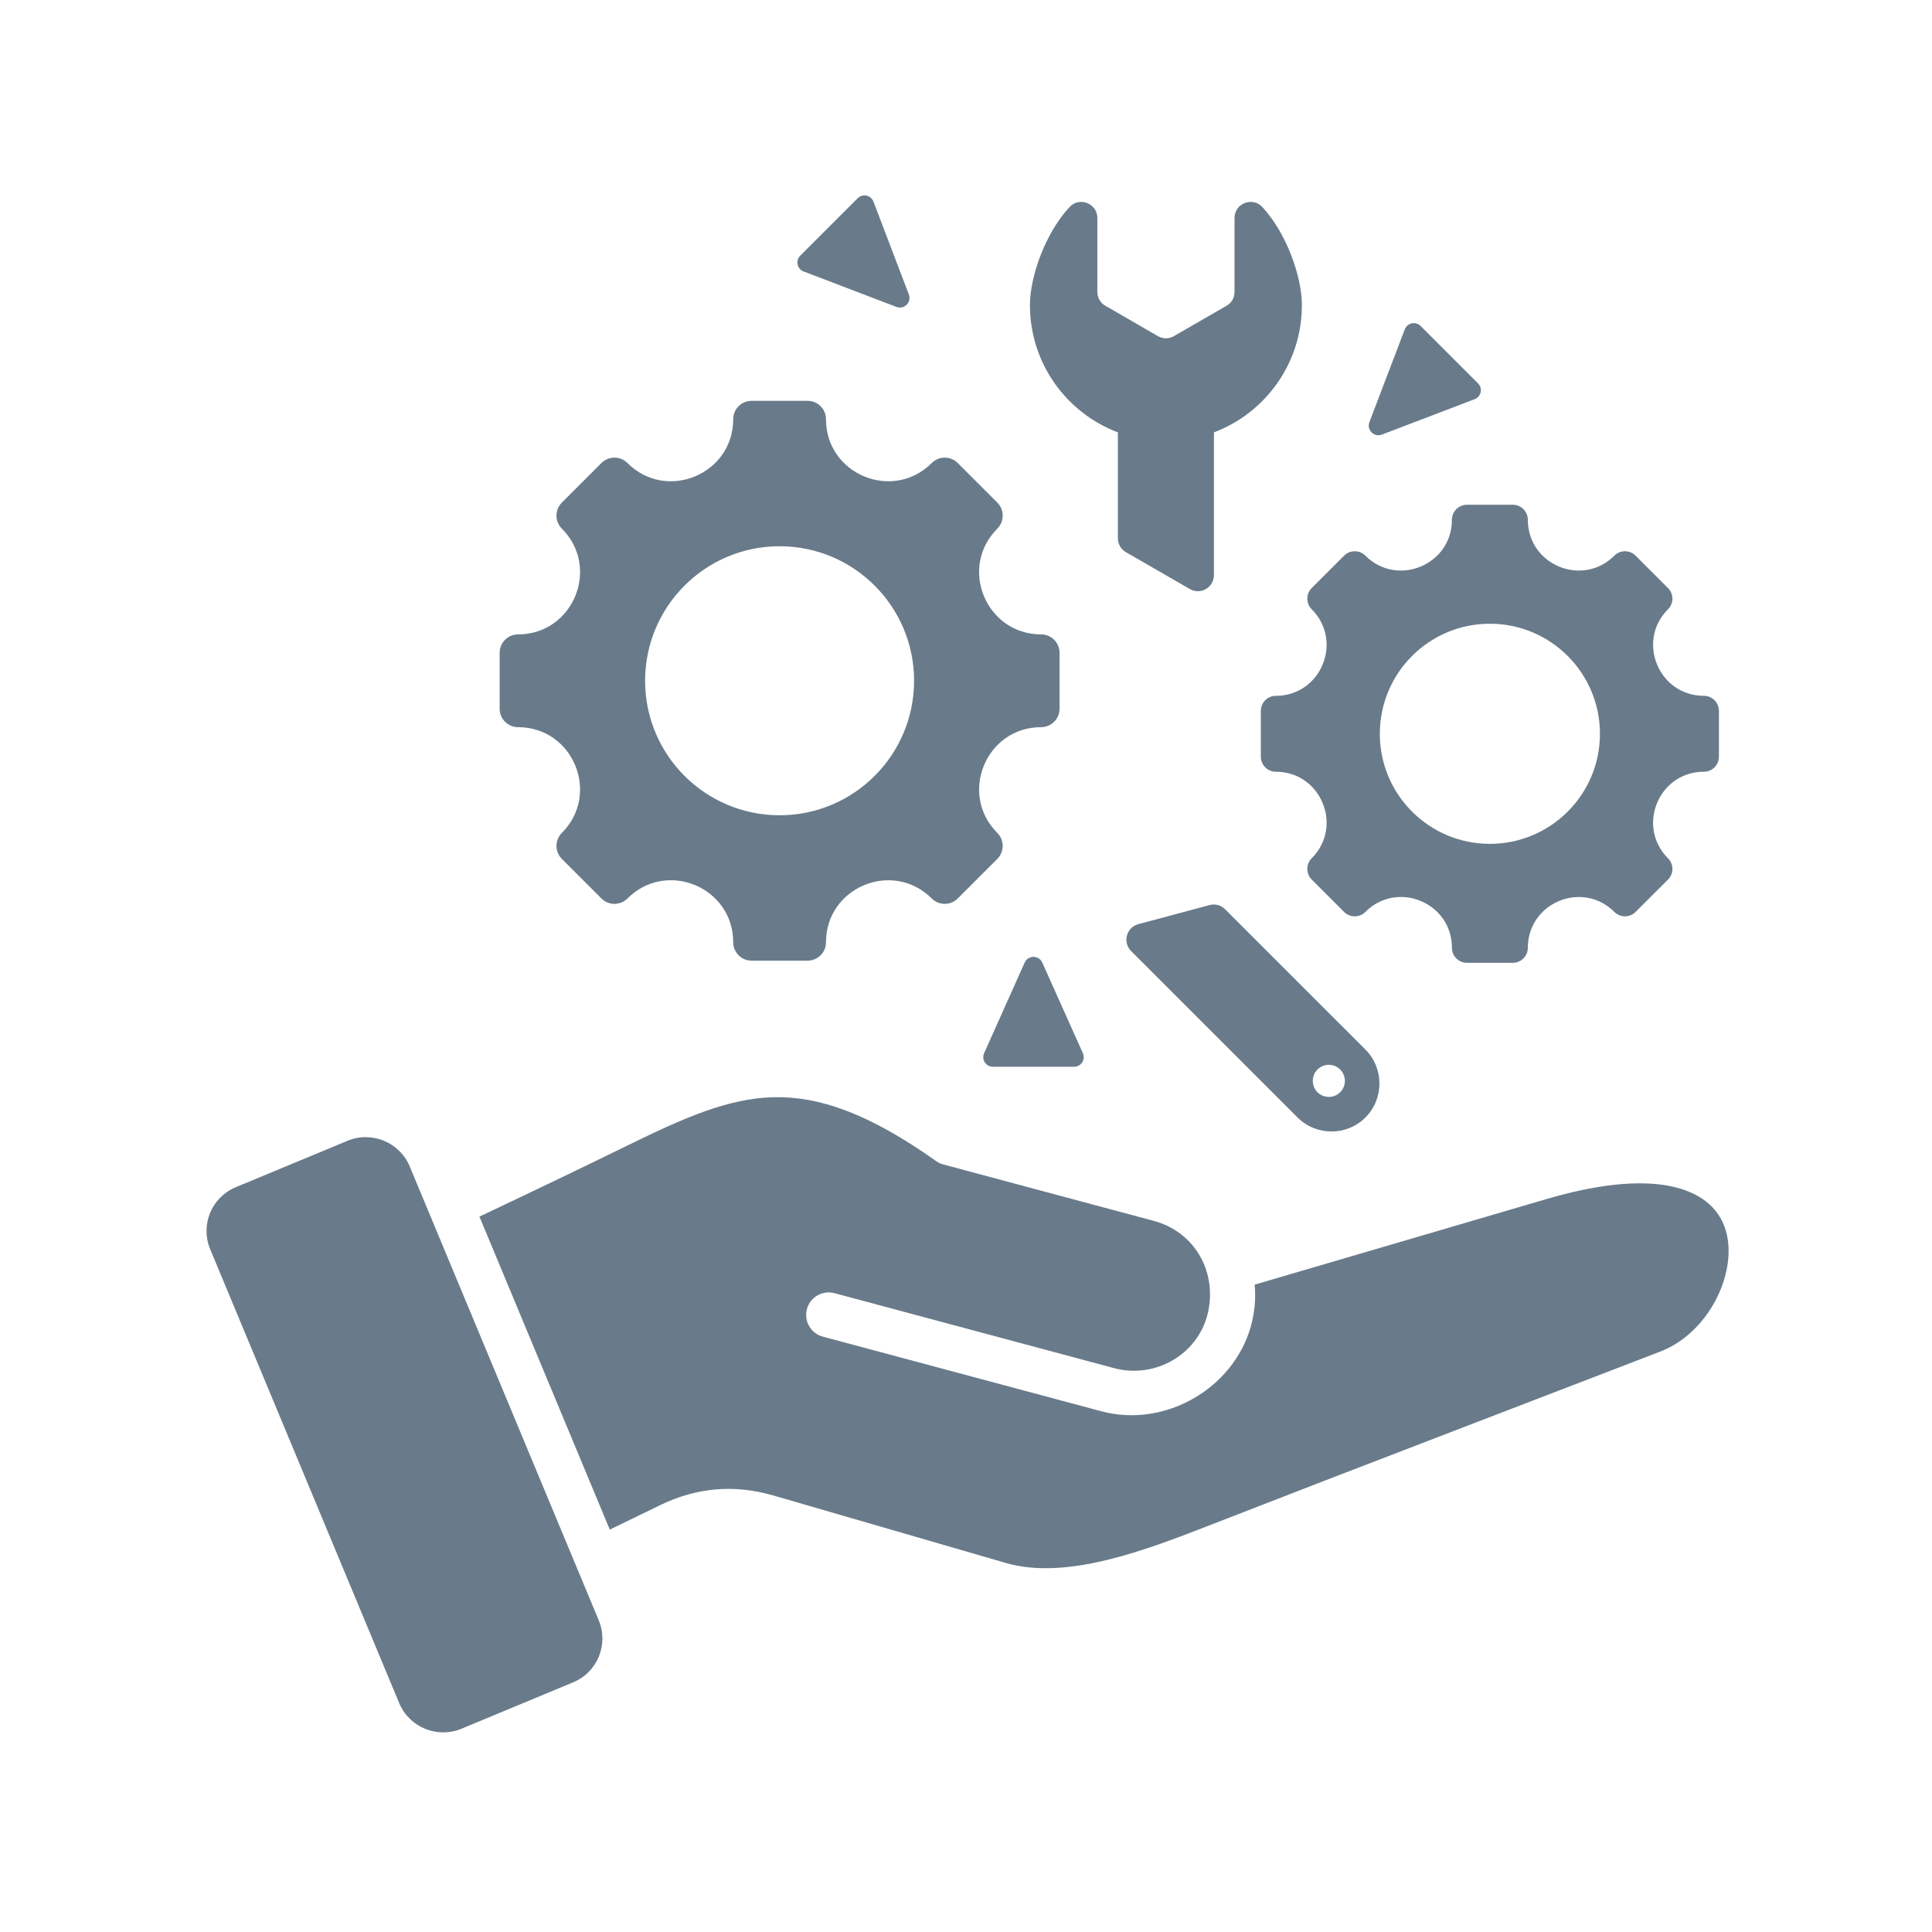 <svg xmlns="http://www.w3.org/2000/svg" xmlns:xlink="http://www.w3.org/1999/xlink" width="200" viewBox="0 0 150 150" height="200" preserveAspectRatio="xMidYMid meet"><defs><clipPath id="a0eb68948b"><path d="M 16 15 L 134.773 15 L 134.773 135 L 16 135 Z M 16 15 " clip-rule="nonzero"></path></clipPath></defs><g clip-path="url(#a0eb68948b)"><path fill="#697b8a" d="M 80.832 56.457 C 76.555 56.457 74.406 61.641 77.434 64.668 C 77.988 65.223 77.988 66.129 77.434 66.684 L 74.359 69.758 C 73.801 70.316 72.898 70.316 72.34 69.758 C 69.312 66.734 64.129 68.879 64.129 73.16 C 64.129 73.949 63.488 74.586 62.699 74.586 L 58.355 74.586 C 57.566 74.586 56.926 73.949 56.926 73.16 C 56.926 68.875 51.746 66.73 48.715 69.758 C 48.156 70.316 47.254 70.316 46.695 69.758 L 43.621 66.684 C 43.066 66.129 43.066 65.223 43.621 64.668 C 46.648 61.641 44.5 56.457 40.223 56.457 C 39.434 56.457 38.793 55.816 38.793 55.027 L 38.793 50.68 C 38.793 49.895 39.434 49.254 40.223 49.254 C 44.5 49.254 46.648 44.066 43.621 41.043 C 43.066 40.484 43.066 39.582 43.621 39.023 L 46.695 35.949 C 47.254 35.391 48.156 35.391 48.715 35.949 C 51.742 38.977 56.926 36.828 56.926 32.547 C 56.926 31.758 57.566 31.121 58.355 31.121 L 62.699 31.121 C 63.488 31.121 64.129 31.758 64.129 32.547 C 64.129 36.828 69.312 38.977 72.34 35.949 C 72.898 35.391 73.801 35.391 74.359 35.949 L 77.434 39.023 C 77.988 39.582 77.988 40.484 77.434 41.043 C 74.406 44.066 76.555 49.254 80.832 49.254 C 81.621 49.254 82.262 49.895 82.262 50.68 L 82.262 55.027 C 82.262 55.816 81.621 56.457 80.832 56.457 Z M 80.922 74.734 C 80.66 74.145 79.816 74.145 79.555 74.734 L 76.406 81.77 C 76.184 82.266 76.543 82.824 77.09 82.824 L 83.387 82.824 C 83.934 82.824 84.297 82.266 84.074 81.77 Z M 70.562 22.859 L 67.816 15.656 C 67.621 15.148 66.973 15.008 66.586 15.395 L 62.133 19.848 C 61.746 20.234 61.883 20.887 62.395 21.078 L 69.598 23.828 C 70.203 24.059 70.793 23.465 70.562 22.859 Z M 106.32 32.773 L 109.066 25.574 C 109.262 25.062 109.91 24.926 110.297 25.309 L 114.754 29.766 C 115.137 30.148 115 30.801 114.488 30.996 L 107.289 33.742 C 106.68 33.973 106.09 33.379 106.32 32.773 Z M 132.289 59.918 C 128.785 59.918 127.027 64.16 129.504 66.637 C 129.961 67.094 129.961 67.832 129.504 68.289 L 126.988 70.801 C 126.535 71.258 125.793 71.258 125.336 70.801 C 122.863 68.328 118.621 70.082 118.621 73.586 C 118.621 74.23 118.098 74.754 117.449 74.754 L 113.895 74.754 C 113.25 74.754 112.727 74.23 112.727 73.586 C 112.727 70.078 108.488 68.324 106.008 70.801 C 105.551 71.258 104.812 71.258 104.355 70.801 L 101.84 68.289 C 101.387 67.832 101.387 67.09 101.84 66.637 C 104.316 64.16 102.559 59.918 99.059 59.918 C 98.414 59.918 97.891 59.395 97.891 58.75 L 97.891 55.191 C 97.891 54.547 98.414 54.023 99.059 54.023 C 102.559 54.023 104.316 49.781 101.84 47.305 C 101.387 46.852 101.387 46.109 101.84 45.656 L 104.355 43.141 C 104.812 42.684 105.551 42.684 106.008 43.141 C 108.484 45.617 112.727 43.859 112.727 40.355 C 112.727 39.711 113.25 39.188 113.895 39.188 L 117.449 39.188 C 118.098 39.188 118.621 39.711 118.621 40.355 C 118.621 43.859 122.863 45.617 125.336 43.141 C 125.793 42.684 126.535 42.684 126.988 43.141 L 129.504 45.656 C 129.961 46.109 129.961 46.852 129.504 47.305 C 127.027 49.781 128.785 54.023 132.289 54.023 C 132.934 54.023 133.457 54.547 133.457 55.191 L 133.457 58.75 C 133.457 59.395 132.934 59.918 132.289 59.918 Z M 115.672 48.426 C 110.953 48.426 107.129 52.254 107.129 56.973 C 107.129 61.691 110.953 65.516 115.672 65.516 C 120.391 65.516 124.219 61.691 124.219 56.973 C 124.219 52.254 120.391 48.426 115.672 48.426 Z M 106.012 81.488 L 95.117 70.594 C 94.793 70.27 94.355 70.152 93.91 70.27 L 88.383 71.75 C 87.449 72 87.141 73.16 87.82 73.84 L 100.738 86.758 C 102.191 88.211 104.562 88.211 106.012 86.762 C 107.461 85.309 107.461 82.938 106.012 81.488 Z M 102.289 83.035 C 102.777 82.551 103.566 82.551 104.051 83.035 C 104.539 83.523 104.539 84.312 104.051 84.801 C 103.566 85.285 102.777 85.285 102.289 84.801 C 101.805 84.312 101.805 83.523 102.289 83.035 Z M 94.25 44.648 L 94.25 33.57 C 98.238 32.062 101.078 28.211 101.078 23.691 C 101.078 21.445 99.867 18.082 98.012 16.078 C 97.238 15.246 95.844 15.789 95.848 16.93 L 95.848 22.66 C 95.848 23.121 95.621 23.516 95.223 23.742 L 91.148 26.094 C 90.75 26.324 90.297 26.324 89.898 26.094 L 85.824 23.742 C 85.43 23.516 85.199 23.121 85.199 22.66 L 85.199 16.93 C 85.199 15.793 83.805 15.246 83.035 16.078 C 81.176 18.082 79.965 21.434 79.965 23.691 C 79.965 28.211 82.805 32.062 86.793 33.57 L 86.793 41.789 C 86.793 42.246 87.02 42.641 87.418 42.871 L 92.375 45.73 C 93.211 46.215 94.25 45.613 94.25 44.648 Z M 44.488 130.621 L 35.824 134.219 C 33.945 135 31.773 134.105 30.992 132.227 C 26.102 120.484 21.215 108.742 16.324 97.004 C 15.531 95.105 16.418 92.957 18.32 92.168 L 26.98 88.57 C 28.859 87.789 31.031 88.684 31.812 90.562 C 36.703 102.305 41.594 114.047 46.48 125.785 C 47.273 127.684 46.387 129.832 44.488 130.621 Z M 97.125 102.941 C 97.438 101.805 97.5 100.754 97.414 99.738 L 120.043 93.102 C 126.457 91.219 130.367 91.688 132.426 93.258 C 134.07 94.512 134.445 96.504 134.082 98.449 C 133.57 101.188 131.609 103.895 128.891 104.941 C 117.254 109.426 105.594 113.875 93.973 118.398 C 89.051 120.316 82.844 122.73 78.09 121.348 L 60.07 116.117 C 57.023 115.23 54.094 115.477 51.238 116.867 L 47.344 118.758 L 37.223 94.457 C 41.012 92.664 44.836 90.836 48.77 88.91 C 53.012 86.836 56.473 85.277 60.039 85.188 C 63.582 85.098 67.449 86.438 72.672 90.141 C 72.844 90.266 73.035 90.355 73.23 90.406 L 89.566 94.785 C 92.812 95.652 94.551 98.84 93.754 102.039 C 92.965 105.203 89.648 107.066 86.5 106.223 L 64.789 100.402 C 63.855 100.156 62.898 100.707 62.648 101.641 C 62.402 102.574 62.953 103.531 63.887 103.777 L 85.504 109.57 C 90.438 110.895 95.785 107.805 97.125 102.941 Z M 60.527 42.41 C 54.762 42.41 50.086 47.086 50.086 52.855 C 50.086 58.621 54.762 63.297 60.527 63.297 C 66.293 63.297 70.969 58.621 70.969 52.855 C 70.969 47.086 66.293 42.41 60.527 42.41 Z M 60.527 42.41 " fill-opacity="1" fill-rule="evenodd"></path></g></svg>